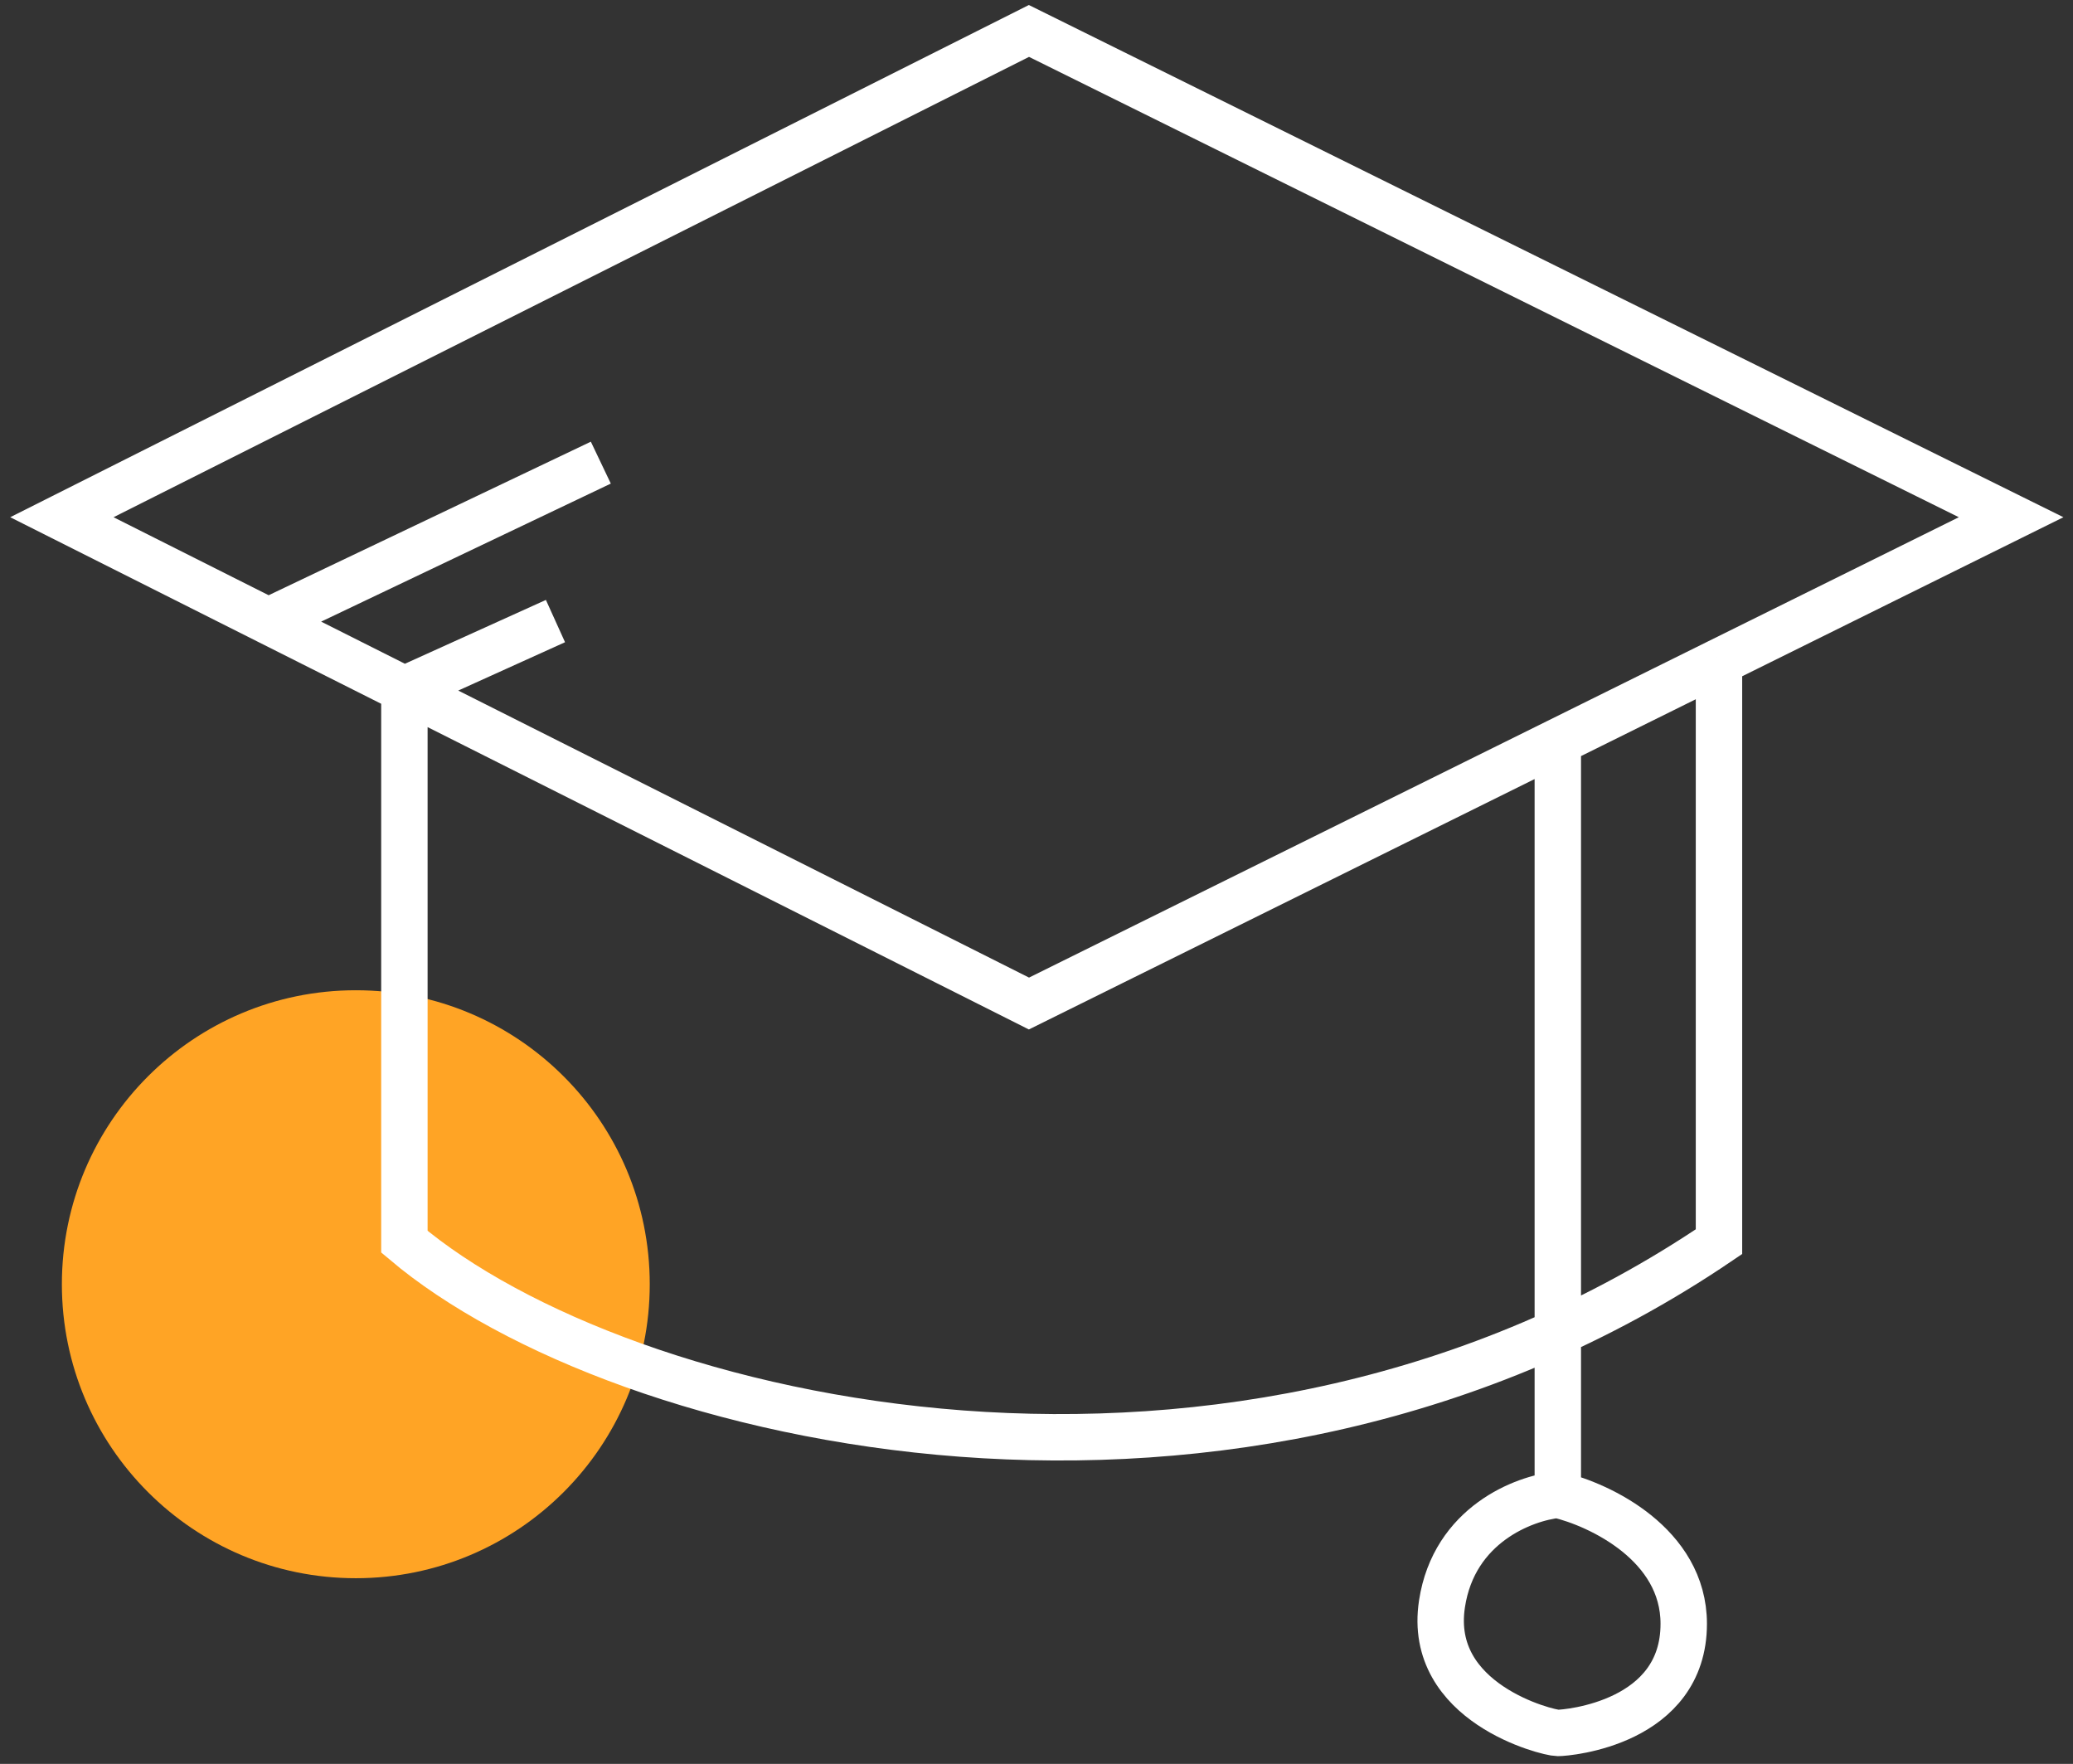 <?xml version="1.0" encoding="UTF-8"?> <svg xmlns="http://www.w3.org/2000/svg" width="67" height="57" viewBox="0 0 67 57" fill="none"><rect x="0" y="0" width="67" height="57" fill="#333333" stroke="none"/> <circle cx="11.5" cy="41.5" r="9.5" fill="#FFA425"></circle> <path d="M8.674 20.07L2 16.714L33.256 1L65 16.714L55.558 21.388M8.674 20.07L19.419 14.95M8.674 20.07L13.07 22.28M13.07 22.28L33.256 32.429L50.349 23.967M13.07 22.28L17.953 20.07M13.07 22.28V40.125C20.083 46.053 39.917 50.734 55.558 40.125V21.388M55.558 21.388L50.349 23.967M50.349 23.967V48.303M50.349 48.303C49.264 48.41 46.995 49.265 46.605 51.831C46.116 55.038 50.023 56 50.349 56C50.674 56 54.419 55.679 54.419 52.472C54.419 49.907 51.705 48.624 50.349 48.303Z" stroke="white" stroke-width="1.5"></path> </svg> 